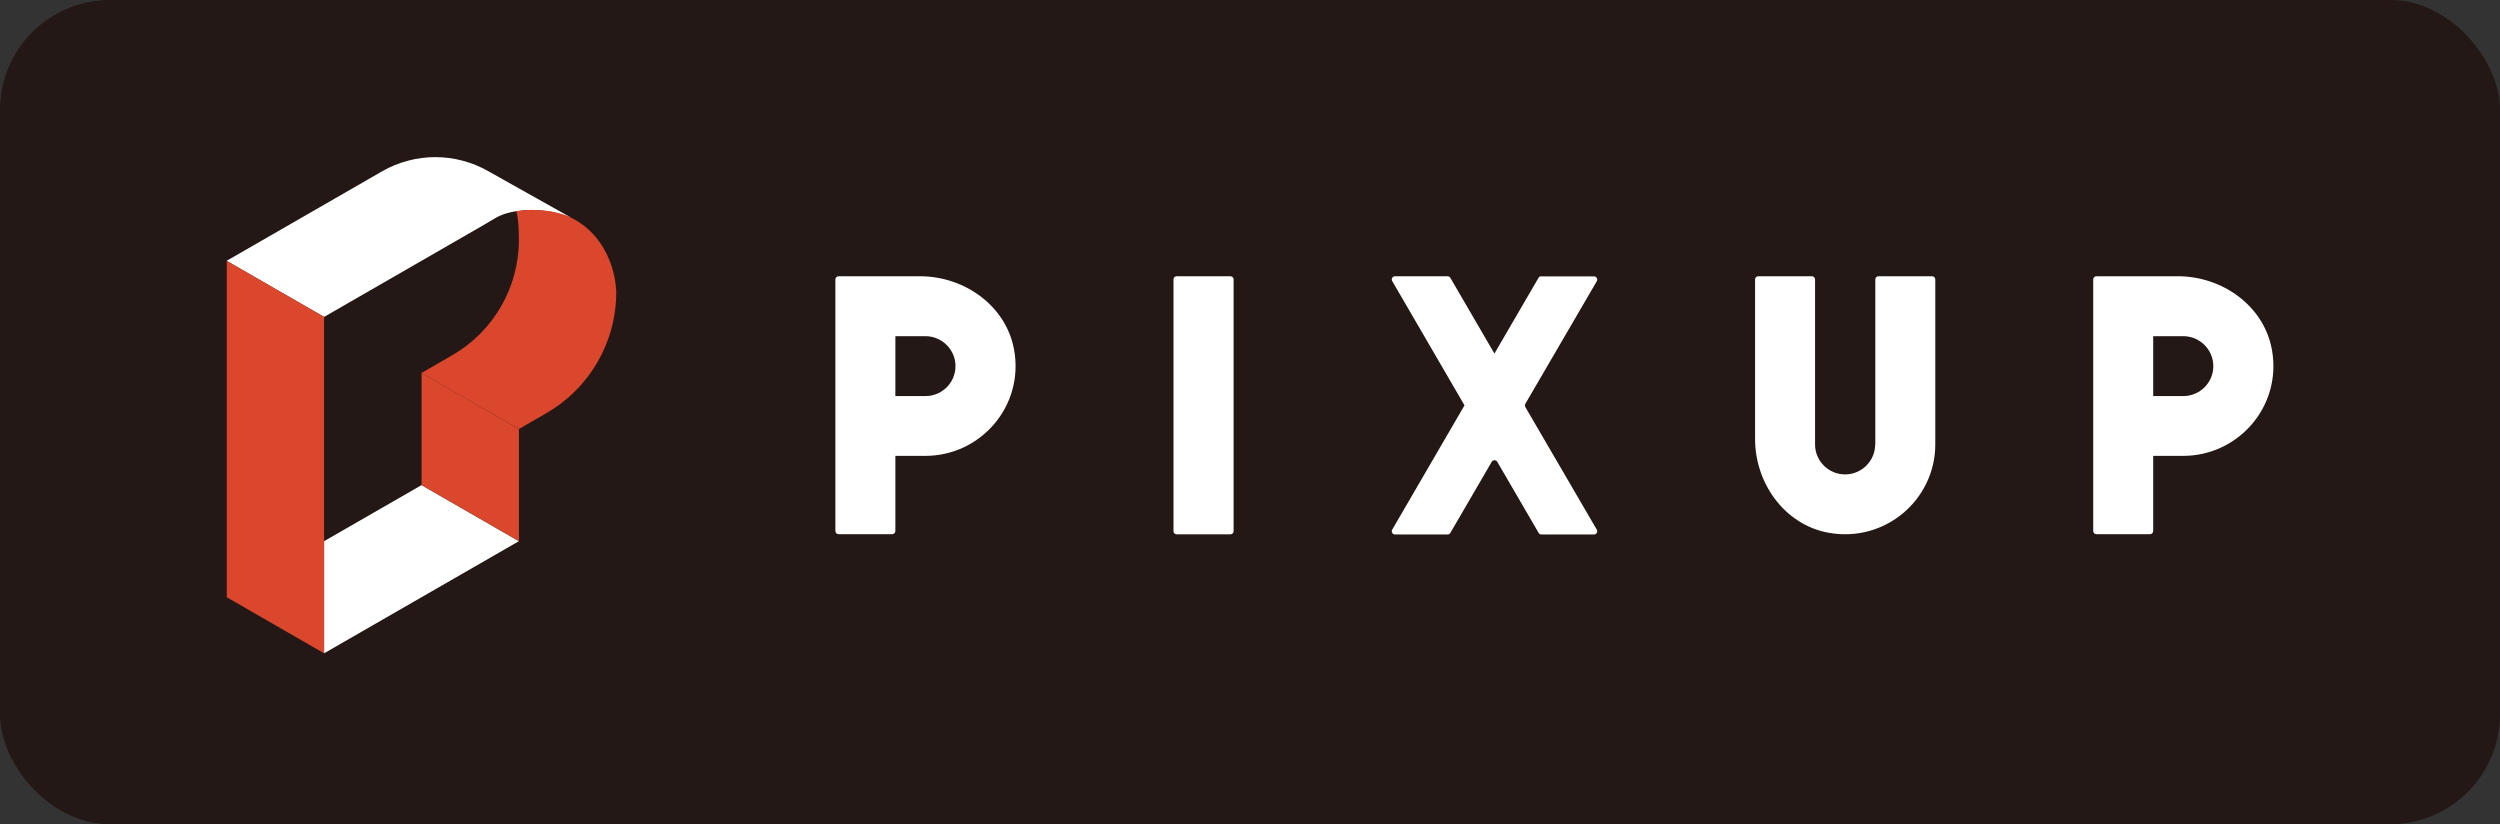 <svg xmlns="http://www.w3.org/2000/svg" width="182" height="60" viewBox="0 0 182 60" fill="none"><rect x="0" y="0" width="182" height="60" fill="#333333" stroke="none"/><rect width="182" height="60" rx="8" fill="#231815"></rect><path d="M41.59 15.853L35.556 12.468C33.17 11.097 30.22 11.097 27.824 12.468L16.496 18.99L23.593 23.071L35.025 16.487C35.025 16.487 35.556 16.175 36.067 15.874C36.577 15.573 37.192 15.428 37.588 15.376C39.943 15.054 41.59 15.853 41.59 15.853Z" fill="white"></path><path d="M23.594 39.397V47.56L37.777 39.397L30.69 35.315L23.594 39.397Z" fill="white"></path><path d="M37.589 15.376C37.776 15.905 37.776 17.463 37.776 17.463C37.776 20.932 35.921 24.141 32.899 25.875L30.68 27.153L37.776 31.234L39.767 30.082C42.924 28.264 44.863 24.91 44.863 21.285C44.863 21.285 44.894 17.92 42.059 16.113C40.142 14.898 37.578 15.376 37.578 15.376H37.589Z" fill="#DA472C"></path><path d="M16.508 43.479L23.594 47.561V23.072L16.508 18.99V43.479Z" fill="#DA472C"></path><path d="M30.691 35.316L37.778 39.398V31.235L30.691 27.153V35.316Z" fill="#DA472C"></path><path d="M89.577 20.111H85.659C85.532 20.111 85.43 20.214 85.43 20.34V38.67C85.43 38.796 85.532 38.899 85.659 38.899H89.577C89.704 38.899 89.806 38.796 89.806 38.67V20.34C89.806 20.214 89.704 20.111 89.577 20.111Z" fill="white"></path><path d="M136.513 32.356C136.513 33.55 135.533 34.537 134.324 34.537C133.115 34.537 132.136 33.56 132.136 32.356V20.34C132.136 20.215 132.032 20.111 131.907 20.111H127.999C127.874 20.111 127.77 20.215 127.77 20.34V31.961C127.77 35.191 129.927 38.203 133.115 38.784C137.253 39.532 140.889 36.354 140.889 32.356V20.34C140.889 20.215 140.785 20.111 140.66 20.111H136.752C136.627 20.111 136.523 20.215 136.523 20.34V32.356H136.513Z" fill="white"></path><path d="M112.202 20.111C112.119 20.111 112.046 20.153 112.004 20.226L108.794 25.74L105.585 20.226C105.543 20.153 105.47 20.111 105.387 20.111H101.552C101.375 20.111 101.26 20.309 101.354 20.464L106.616 29.51L101.354 38.556C101.26 38.712 101.375 38.909 101.552 38.909H105.387C105.47 38.909 105.543 38.867 105.585 38.795L108.596 33.623C108.69 33.467 108.909 33.467 109.003 33.623L112.014 38.795C112.056 38.867 112.129 38.909 112.212 38.909H116.047C116.225 38.909 116.339 38.712 116.245 38.556L111.045 29.635C111.004 29.562 111.004 29.469 111.045 29.396L116.245 20.475C116.339 20.319 116.225 20.122 116.047 20.122H112.212L112.202 20.111Z" fill="white"></path><path d="M66.975 20.111H61.046C60.921 20.111 60.816 20.215 60.816 20.34V38.66C60.816 38.784 60.921 38.888 61.046 38.888H64.954C65.079 38.888 65.183 38.784 65.183 38.66V33.187H67.371C71.383 33.187 74.582 29.562 73.822 25.439C73.238 22.261 70.216 20.111 66.975 20.111ZM67.371 28.835H65.183V24.473H67.371C68.57 24.473 69.56 25.45 69.56 26.654C69.56 27.859 68.58 28.835 67.371 28.835Z" fill="white"></path><path d="M158.545 20.111H152.616C152.491 20.111 152.387 20.215 152.387 20.34V38.66C152.387 38.784 152.491 38.888 152.616 38.888H156.524C156.649 38.888 156.753 38.784 156.753 38.66V33.187H158.941C162.954 33.187 166.153 29.562 165.392 25.439C164.808 22.261 161.786 20.111 158.545 20.111ZM158.941 28.835H156.753V24.473H158.941C160.14 24.473 161.13 25.45 161.13 26.654C161.13 27.859 160.15 28.835 158.941 28.835Z" fill="white"></path></svg>